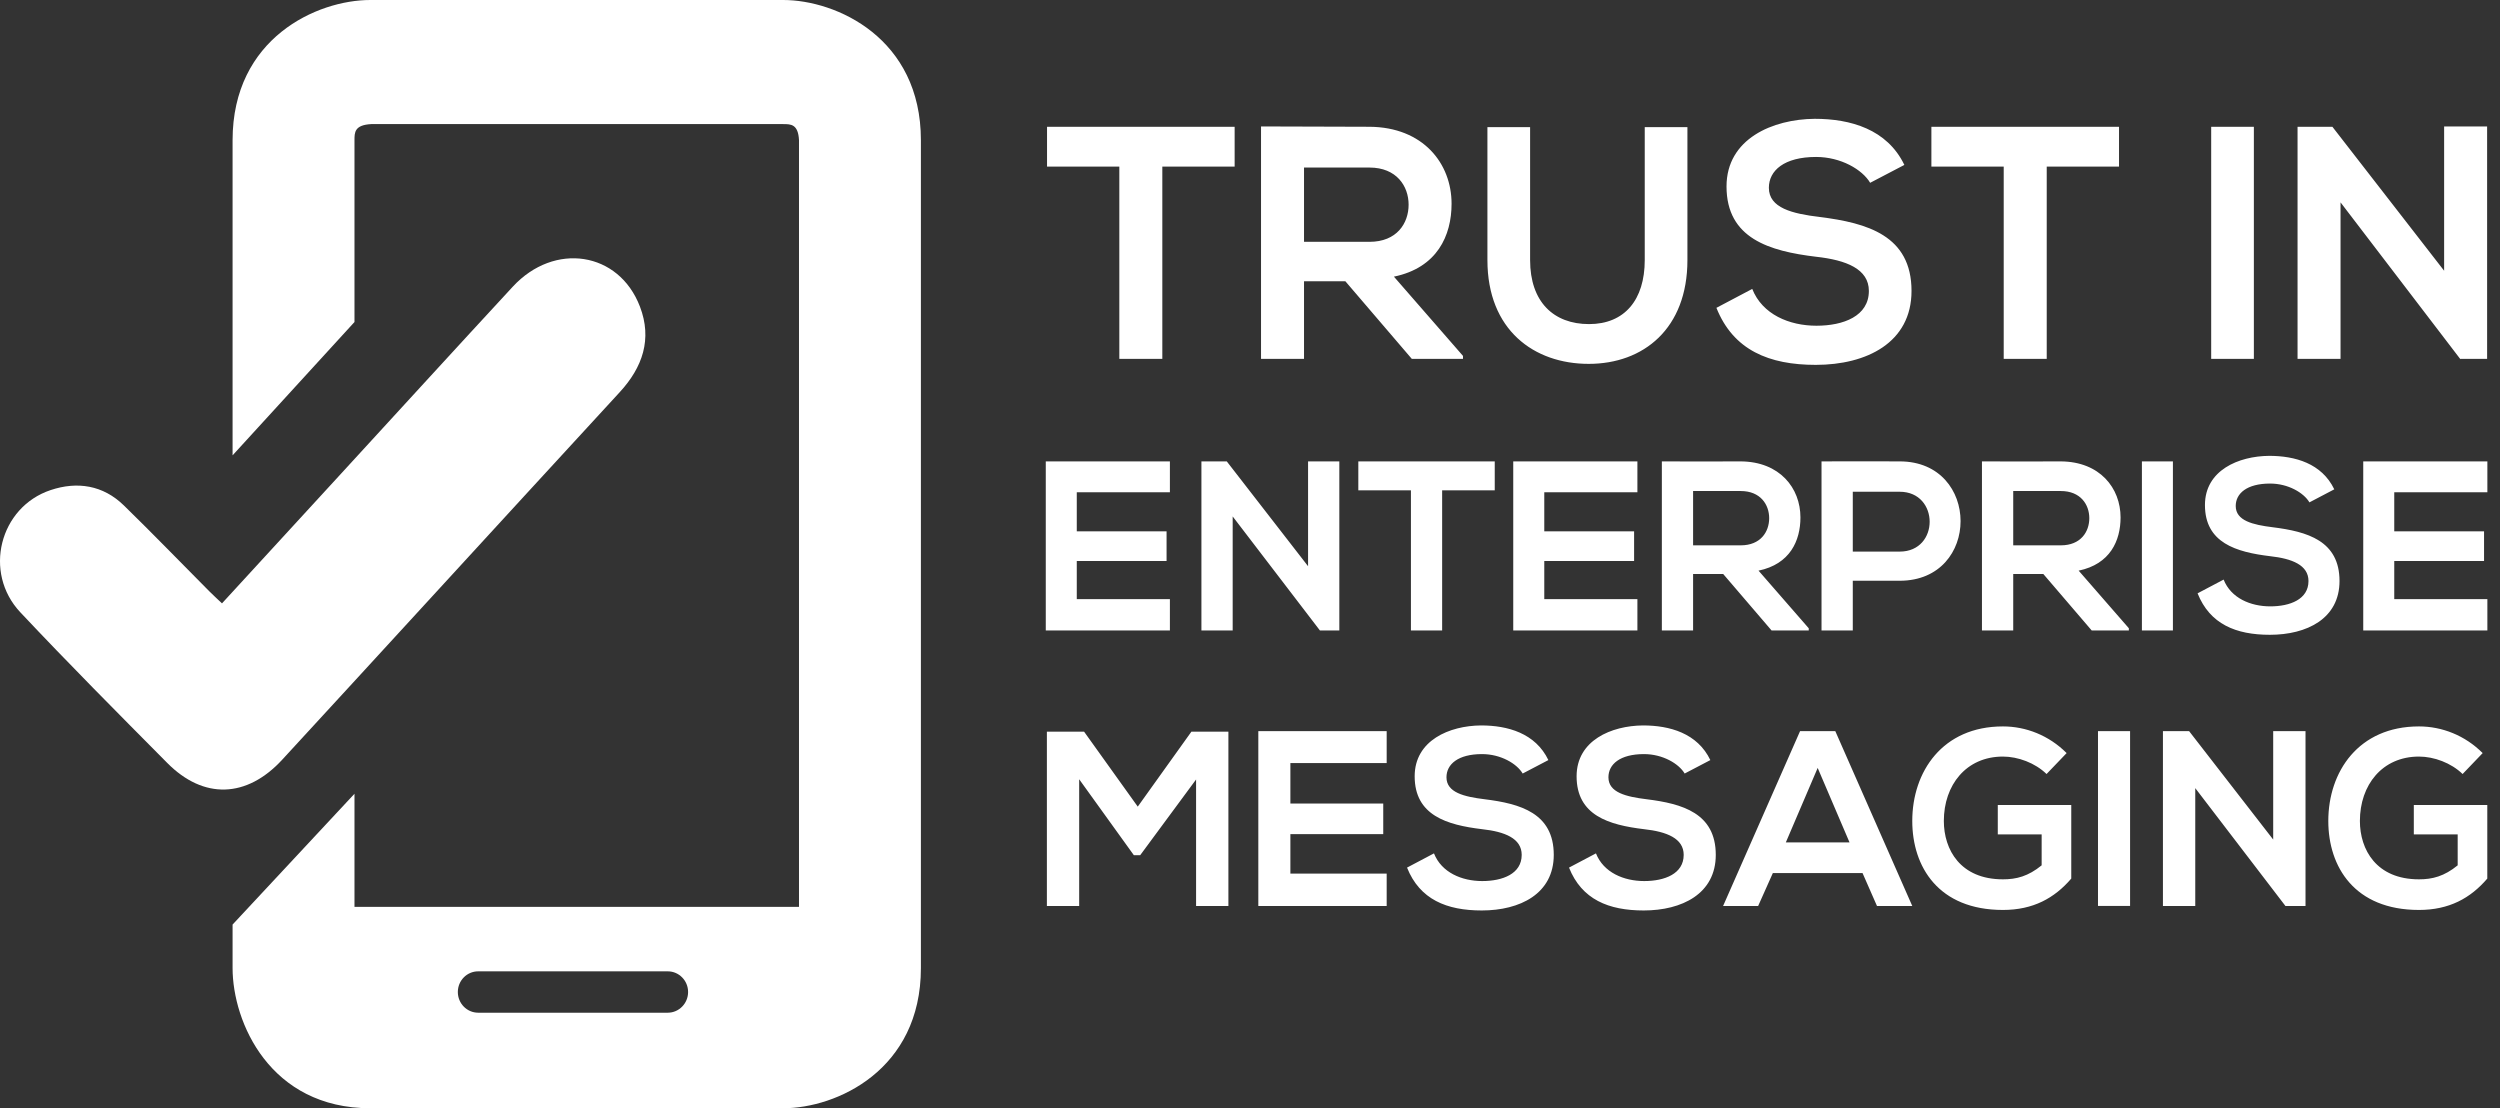 <svg width="97" height="43" viewBox="0 0 97 43" fill="none" xmlns="http://www.w3.org/2000/svg">
<rect x="0" y="0" width="97" height="43" fill="#333333" stroke="none"/>
<path d="M30.386 0H14.368C12.301 0 9.024 1.478 9.024 5.44V17.667L13.754 12.494V5.44C13.754 5.137 13.754 4.851 14.402 4.815H30.386C30.686 4.815 30.97 4.815 31.001 5.44V35.186H13.754V30.798L9.024 35.873V37.56C9.024 39.663 10.475 43 14.368 43H30.386C32.453 43 35.731 41.523 35.731 37.56V5.44C35.731 1.478 32.453 0 30.386 0ZM25.91 39.293H18.553C18.118 39.293 17.764 38.934 17.764 38.49C17.764 38.046 18.118 37.688 18.553 37.688H25.91C26.344 37.688 26.698 38.047 26.698 38.49C26.698 38.932 26.344 39.293 25.91 39.293Z" fill="white"/>
<path d="M8.613 23.411C10.159 21.727 11.678 20.073 13.196 18.419C15.429 15.987 17.655 13.547 19.896 11.123C21.511 9.377 24.011 9.76 24.829 11.894C25.314 13.159 24.93 14.256 24.044 15.218C21.517 17.961 18.998 20.713 16.475 23.461C14.633 25.467 12.795 27.475 10.949 29.477C9.574 30.969 7.9 31.027 6.49 29.603C4.574 27.671 2.654 25.741 0.789 23.758C-0.662 22.215 -0.02 19.678 1.965 19.015C2.994 18.671 3.997 18.82 4.808 19.613C5.928 20.705 7.015 21.83 8.118 22.939C8.267 23.089 8.424 23.231 8.613 23.411" fill="white"/>
<path d="M94.831 10.503L90.497 4.919H89.145V13.925H90.813V7.852L95.464 13.938V13.925H96.5V4.906H94.832V10.504L94.831 10.503ZM87.45 4.919H85.794V13.925H87.45V4.919ZM77.744 13.925H79.413V6.463H82.218V4.919H74.938V6.463H77.744V13.925ZM73.889 6.399C73.219 5.009 71.792 4.61 70.413 4.61C68.783 4.623 66.989 5.382 66.989 7.234C66.989 9.255 68.656 9.744 70.464 9.962C71.64 10.091 72.512 10.438 72.512 11.288C72.512 12.266 71.526 12.638 70.477 12.638C69.427 12.638 68.378 12.201 67.987 11.21L66.597 11.944C67.254 13.591 68.644 14.157 70.451 14.157C72.424 14.157 74.167 13.295 74.167 11.288C74.167 9.139 72.449 8.649 70.603 8.419C69.541 8.29 68.632 8.071 68.632 7.286C68.632 6.618 69.225 6.09 70.464 6.09C71.425 6.09 72.259 6.579 72.562 7.093L73.889 6.399ZM63.816 4.932V10.091C63.816 11.635 63.033 12.575 61.656 12.575C60.278 12.575 59.368 11.712 59.368 10.091V4.932H57.712V10.091C57.712 12.806 59.52 14.118 61.643 14.118C63.766 14.118 65.472 12.754 65.472 10.091V4.932H63.817H63.816ZM53.136 6.501C54.186 6.501 54.654 7.222 54.654 7.942C54.654 8.663 54.198 9.383 53.136 9.383H50.596V6.501H53.136ZM56.764 13.809L54.084 10.734C55.765 10.387 56.321 9.139 56.321 7.904C56.321 6.347 55.222 4.932 53.136 4.919C51.734 4.919 50.331 4.906 48.928 4.906V13.925H50.596V10.914H52.201L54.779 13.925H56.764V13.809H56.764ZM43.43 13.925H45.098V6.463H47.904V4.919H40.625V6.463H43.43V13.925Z" fill="white"/>
<path d="M96.51 23.246H92.897V21.766H96.381V20.616H92.897V19.099H96.51V17.902H91.694V24.462H96.51V23.246ZM90.57 18.986C90.084 17.976 89.045 17.687 88.042 17.687C86.856 17.697 85.552 18.247 85.552 19.595C85.552 21.065 86.764 21.421 88.079 21.58C88.934 21.674 89.569 21.926 89.569 22.544C89.569 23.255 88.852 23.527 88.088 23.527C87.324 23.527 86.561 23.208 86.277 22.488L85.266 23.021C85.744 24.218 86.755 24.63 88.07 24.63C89.505 24.63 90.773 24.004 90.773 22.544C90.773 20.981 89.524 20.625 88.18 20.457C87.409 20.362 86.746 20.203 86.746 19.633C86.746 19.146 87.177 18.762 88.08 18.762C88.778 18.762 89.386 19.118 89.606 19.492L90.57 18.986L90.57 18.986ZM84.309 17.902H83.106V24.461H84.309V17.902ZM79.961 19.052C80.725 19.052 81.065 19.578 81.065 20.105C81.065 20.632 80.734 21.159 79.961 21.159H78.113V19.052H79.961ZM82.6 24.377L80.652 22.141C81.874 21.888 82.278 20.98 82.278 20.077C82.278 18.939 81.478 17.912 79.961 17.902C78.941 17.912 77.92 17.902 76.9 17.902V24.461H78.113V22.271H79.281L81.157 24.461H82.599V24.377L82.6 24.377ZM73.709 17.902C72.698 17.893 71.687 17.902 70.675 17.902V24.461H71.888V22.533H73.709C76.862 22.533 76.853 17.902 73.709 17.902M71.888 19.08H73.709C75.253 19.08 75.263 21.402 73.709 21.402H71.888V19.08ZM67.541 19.052C68.304 19.052 68.644 19.578 68.644 20.105C68.644 20.632 68.313 21.159 67.541 21.159H65.692V19.052H67.541ZM70.179 24.377L68.231 22.141C69.453 21.888 69.857 20.98 69.857 20.077C69.857 18.939 69.058 17.912 67.541 17.902C66.52 17.912 65.499 17.902 64.48 17.902V24.461H65.692V22.271H66.86L68.736 24.461H70.179V24.377V24.377ZM63.531 23.246H59.918V21.766H63.403V20.616H59.918V19.099H63.531V17.902H58.714V24.462H63.531V23.246ZM54.743 24.462H55.955V19.024H57.996V17.902H52.703V19.024H54.744V24.462H54.743ZM50.753 21.969L47.599 17.902H46.615V24.461H47.828V20.038L51.212 24.461H51.966V17.902H50.753V21.969ZM45.392 23.246H41.779V21.766H45.263V20.616H41.779V19.099H45.392V17.902H40.576V24.462H45.392V23.246Z" fill="white"/>
<path d="M96.327 29.22C95.644 28.534 94.749 28.185 93.856 28.185C91.507 28.185 90.338 29.945 90.338 31.853C90.338 33.633 91.355 35.306 93.856 35.306C95.026 35.306 95.853 34.852 96.507 34.089V31.234H93.656V32.374H95.358V33.575C94.835 34.002 94.378 34.118 93.856 34.118C92.201 34.118 91.564 32.965 91.564 31.853C91.564 30.459 92.429 29.355 93.856 29.355C94.436 29.355 95.102 29.598 95.549 30.032L96.327 29.22V29.22ZM88.2 32.575L84.938 28.369H83.922V35.152H85.176V30.579L88.675 35.152H89.454V28.369H88.2V32.575H88.2ZM82.647 28.369H81.402V35.151H82.647V28.369ZM80.185 29.22C79.501 28.534 78.608 28.185 77.714 28.185C75.364 28.185 74.196 29.945 74.196 31.853C74.196 33.633 75.213 35.306 77.714 35.306C78.883 35.306 79.71 34.852 80.365 34.089V31.234H77.514V32.374H79.216V33.575C78.693 34.002 78.237 34.118 77.714 34.118C76.059 34.118 75.421 32.965 75.421 31.853C75.421 30.459 76.288 29.355 77.714 29.355C78.294 29.355 78.96 29.598 79.406 30.032L80.185 29.22V29.22ZM71.762 32.686H69.29L70.526 29.795L71.762 32.686ZM72.827 35.152H74.196L71.21 28.369H69.842L66.856 35.152H68.216L68.787 33.874H72.266L72.827 35.152H72.827ZM66.361 29.491C65.859 28.447 64.784 28.147 63.748 28.147C62.521 28.157 61.172 28.727 61.172 30.12C61.172 31.64 62.425 32.008 63.786 32.172C64.67 32.268 65.327 32.53 65.327 33.169C65.327 33.905 64.585 34.185 63.796 34.185C63.007 34.185 62.217 33.856 61.923 33.111L60.878 33.663C61.371 34.901 62.416 35.326 63.776 35.326C65.26 35.326 66.572 34.679 66.572 33.169C66.572 31.552 65.279 31.184 63.891 31.011C63.092 30.913 62.407 30.75 62.407 30.159C62.407 29.655 62.854 29.259 63.787 29.259C64.509 29.259 65.136 29.626 65.365 30.013L66.362 29.491H66.361ZM60.077 29.491C59.575 28.447 58.5 28.147 57.464 28.147C56.237 28.157 54.889 28.727 54.889 30.12C54.889 31.64 56.142 32.008 57.502 32.172C58.386 32.268 59.042 32.53 59.042 33.169C59.042 33.905 58.301 34.185 57.511 34.185C56.721 34.185 55.932 33.856 55.638 33.111L54.593 33.663C55.087 34.901 56.131 35.326 57.492 35.326C58.976 35.326 60.286 34.679 60.286 33.169C60.286 31.552 58.995 31.184 57.606 31.011C56.807 30.913 56.123 30.75 56.123 30.159C56.123 29.655 56.57 29.259 57.502 29.259C58.225 29.259 58.852 29.626 59.08 30.013L60.077 29.491ZM53.803 33.895H50.067V32.365H53.67V31.176H50.067V29.607H53.803V28.369H48.823V35.152H53.803V33.895V33.895ZM46.408 35.152H47.662V28.388H46.227L44.145 31.297L42.062 28.388H40.619V35.152H41.872V30.235L43.993 33.181H44.24L46.408 30.244V35.153V35.152Z" fill="white"/>
</svg>
